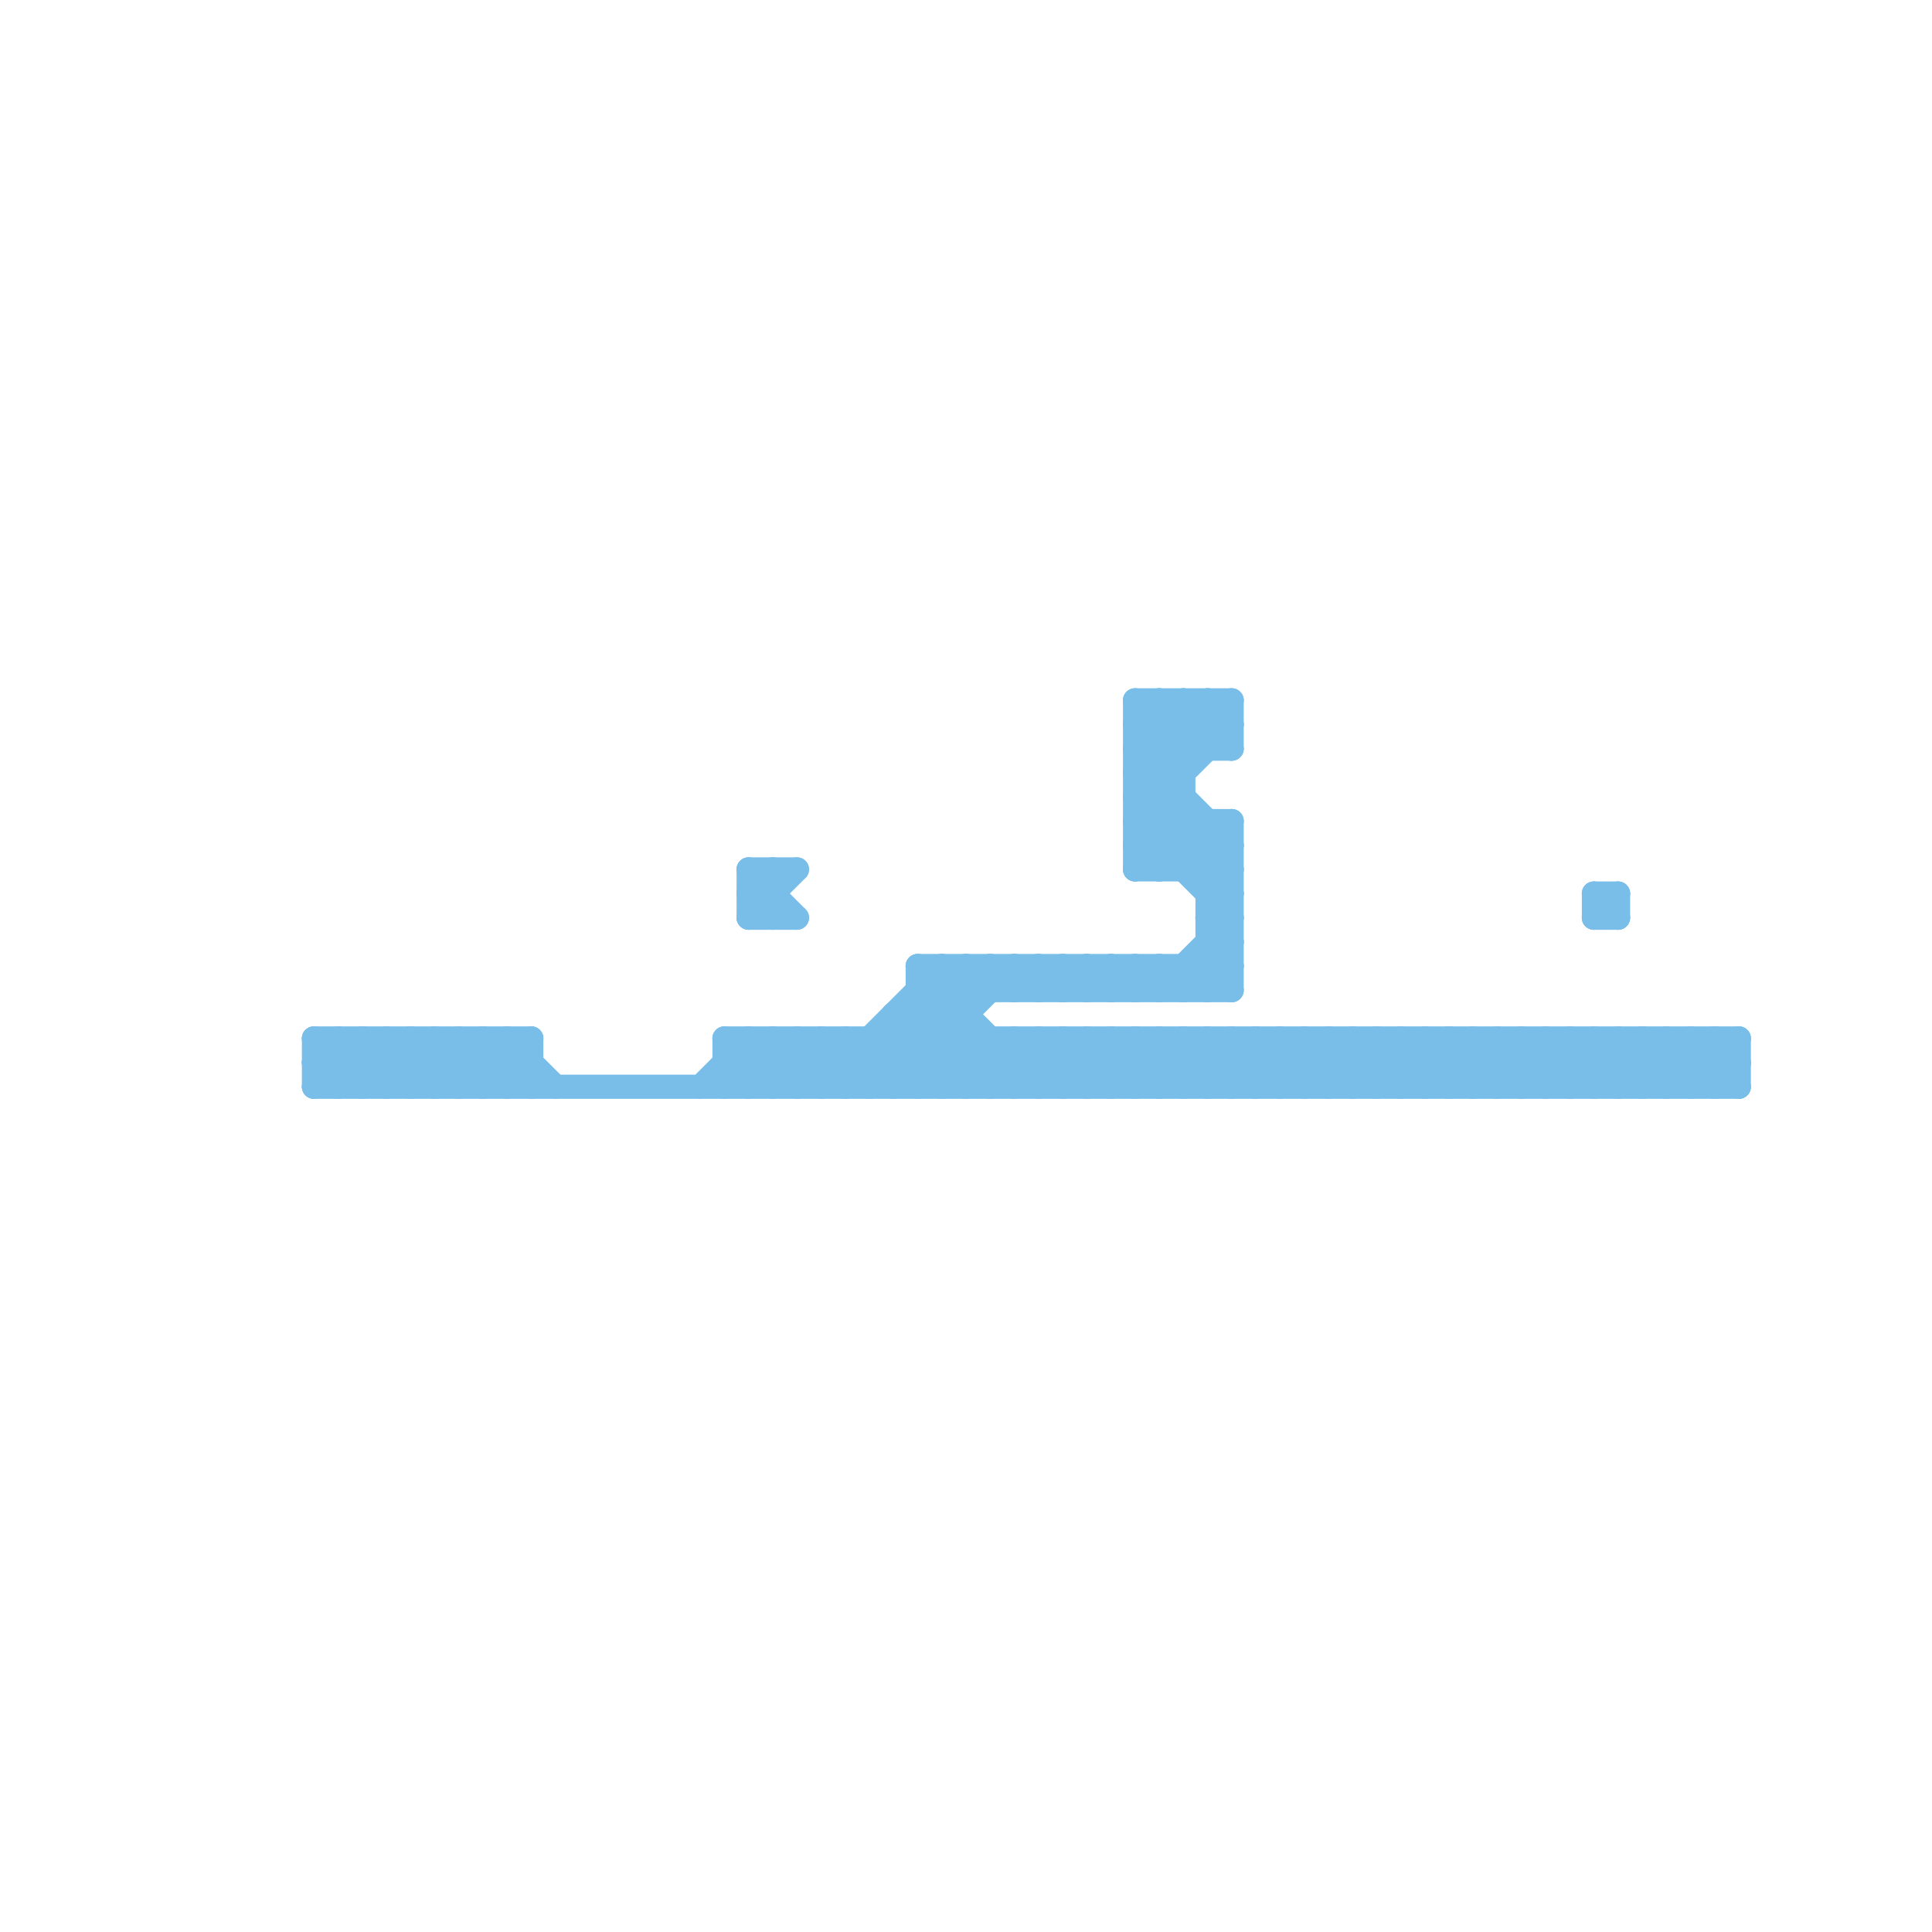 
<svg version="1.1" xmlns="http://www.w3.org/2000/svg" viewBox="0 0 80 80">
<style>line { stroke-width: 1; fill: none; stroke-linecap: round; stroke-linejoin: round; } .c0 { stroke: #79bde9 } .w1 { stroke-width: 1; }</style><line class="c0 " x1="37" y1="42" x2="40" y2="45"/><line class="c0 " x1="68" y1="43" x2="68" y2="45"/><line class="c0 " x1="51" y1="43" x2="53" y2="45"/><line class="c0 " x1="46" y1="43" x2="46" y2="45"/><line class="c0 " x1="15" y1="45" x2="17" y2="43"/><line class="c0 " x1="47" y1="34" x2="51" y2="38"/><line class="c0 " x1="33" y1="45" x2="35" y2="43"/><line class="c0 " x1="38" y1="41" x2="51" y2="41"/><line class="c0 " x1="30" y1="43" x2="72" y2="43"/><line class="c0 " x1="47" y1="35" x2="51" y2="35"/><line class="c0 " x1="61" y1="43" x2="61" y2="45"/><line class="c0 " x1="49" y1="40" x2="49" y2="41"/><line class="c0 " x1="45" y1="40" x2="45" y2="41"/><line class="c0 " x1="38" y1="40" x2="43" y2="45"/><line class="c0 " x1="63" y1="45" x2="65" y2="43"/><line class="c0 " x1="67" y1="43" x2="69" y2="45"/><line class="c0 " x1="61" y1="43" x2="63" y2="45"/><line class="c0 " x1="42" y1="40" x2="43" y2="41"/><line class="c0 " x1="14" y1="43" x2="16" y2="45"/><line class="c0 " x1="50" y1="45" x2="52" y2="43"/><line class="c0 " x1="48" y1="43" x2="50" y2="45"/><line class="c0 " x1="31" y1="43" x2="31" y2="45"/><line class="c0 " x1="44" y1="40" x2="44" y2="41"/><line class="c0 " x1="13" y1="43" x2="15" y2="45"/><line class="c0 " x1="31" y1="36" x2="33" y2="36"/><line class="c0 " x1="52" y1="45" x2="54" y2="43"/><line class="c0 " x1="67" y1="45" x2="69" y2="43"/><line class="c0 " x1="31" y1="38" x2="33" y2="38"/><line class="c0 " x1="66" y1="37" x2="67" y2="38"/><line class="c0 " x1="43" y1="41" x2="44" y2="40"/><line class="c0 " x1="65" y1="43" x2="65" y2="45"/><line class="c0 " x1="31" y1="36" x2="31" y2="38"/><line class="c0 " x1="48" y1="29" x2="50" y2="31"/><line class="c0 " x1="50" y1="39" x2="51" y2="39"/><line class="c0 " x1="49" y1="36" x2="51" y2="34"/><line class="c0 " x1="66" y1="45" x2="68" y2="43"/><line class="c0 " x1="42" y1="41" x2="43" y2="40"/><line class="c0 " x1="53" y1="45" x2="55" y2="43"/><line class="c0 " x1="31" y1="36" x2="33" y2="38"/><line class="c0 " x1="51" y1="43" x2="51" y2="45"/><line class="c0 " x1="57" y1="43" x2="57" y2="45"/><line class="c0 " x1="44" y1="41" x2="45" y2="40"/><line class="c0 " x1="66" y1="43" x2="66" y2="45"/><line class="c0 " x1="67" y1="37" x2="67" y2="38"/><line class="c0 " x1="37" y1="42" x2="40" y2="42"/><line class="c0 " x1="16" y1="43" x2="18" y2="45"/><line class="c0 " x1="48" y1="29" x2="48" y2="36"/><line class="c0 " x1="50" y1="43" x2="50" y2="45"/><line class="c0 " x1="30" y1="45" x2="32" y2="43"/><line class="c0 " x1="31" y1="37" x2="32" y2="36"/><line class="c0 " x1="42" y1="43" x2="42" y2="45"/><line class="c0 " x1="47" y1="31" x2="49" y2="29"/><line class="c0 " x1="41" y1="40" x2="42" y2="41"/><line class="c0 " x1="47" y1="32" x2="51" y2="36"/><line class="c0 " x1="14" y1="45" x2="16" y2="43"/><line class="c0 " x1="66" y1="43" x2="68" y2="45"/><line class="c0 " x1="43" y1="43" x2="43" y2="45"/><line class="c0 " x1="18" y1="43" x2="20" y2="45"/><line class="c0 " x1="38" y1="45" x2="40" y2="43"/><line class="c0 " x1="50" y1="29" x2="51" y2="30"/><line class="c0 " x1="52" y1="43" x2="52" y2="45"/><line class="c0 " x1="53" y1="43" x2="55" y2="45"/><line class="c0 " x1="58" y1="43" x2="60" y2="45"/><line class="c0 " x1="55" y1="45" x2="57" y2="43"/><line class="c0 " x1="46" y1="41" x2="47" y2="40"/><line class="c0 " x1="50" y1="36" x2="51" y2="35"/><line class="c0 " x1="64" y1="45" x2="66" y2="43"/><line class="c0 " x1="50" y1="38" x2="51" y2="37"/><line class="c0 " x1="43" y1="40" x2="44" y2="41"/><line class="c0 " x1="66" y1="38" x2="67" y2="38"/><line class="c0 " x1="67" y1="43" x2="67" y2="45"/><line class="c0 " x1="47" y1="35" x2="48" y2="36"/><line class="c0 " x1="68" y1="43" x2="70" y2="45"/><line class="c0 " x1="14" y1="43" x2="14" y2="45"/><line class="c0 " x1="52" y1="43" x2="54" y2="45"/><line class="c0 " x1="31" y1="37" x2="32" y2="38"/><line class="c0 " x1="41" y1="45" x2="43" y2="43"/><line class="c0 " x1="13" y1="43" x2="13" y2="45"/><line class="c0 " x1="69" y1="43" x2="69" y2="45"/><line class="c0 " x1="38" y1="42" x2="41" y2="45"/><line class="c0 " x1="44" y1="43" x2="46" y2="45"/><line class="c0 " x1="56" y1="45" x2="58" y2="43"/><line class="c0 " x1="13" y1="44" x2="14" y2="43"/><line class="c0 " x1="51" y1="29" x2="51" y2="31"/><line class="c0 " x1="59" y1="43" x2="59" y2="45"/><line class="c0 " x1="43" y1="45" x2="45" y2="43"/><line class="c0 " x1="15" y1="43" x2="15" y2="45"/><line class="c0 " x1="34" y1="45" x2="39" y2="40"/><line class="c0 " x1="47" y1="29" x2="51" y2="29"/><line class="c0 " x1="50" y1="38" x2="51" y2="39"/><line class="c0 " x1="47" y1="31" x2="51" y2="31"/><line class="c0 " x1="46" y1="40" x2="46" y2="41"/><line class="c0 " x1="31" y1="43" x2="33" y2="45"/><line class="c0 " x1="55" y1="43" x2="55" y2="45"/><line class="c0 " x1="51" y1="34" x2="51" y2="41"/><line class="c0 " x1="47" y1="34" x2="51" y2="30"/><line class="c0 " x1="70" y1="43" x2="70" y2="45"/><line class="c0 " x1="17" y1="45" x2="19" y2="43"/><line class="c0 " x1="15" y1="43" x2="17" y2="45"/><line class="c0 " x1="45" y1="43" x2="45" y2="45"/><line class="c0 " x1="48" y1="40" x2="48" y2="41"/><line class="c0 " x1="54" y1="43" x2="54" y2="45"/><line class="c0 " x1="32" y1="43" x2="32" y2="45"/><line class="c0 " x1="47" y1="33" x2="51" y2="37"/><line class="c0 " x1="50" y1="37" x2="51" y2="36"/><line class="c0 " x1="66" y1="37" x2="67" y2="37"/><line class="c0 " x1="41" y1="43" x2="41" y2="45"/><line class="c0 " x1="13" y1="44" x2="14" y2="45"/><line class="c0 " x1="30" y1="44" x2="72" y2="44"/><line class="c0 " x1="19" y1="45" x2="21" y2="43"/><line class="c0 " x1="45" y1="40" x2="46" y2="41"/><line class="c0 " x1="70" y1="43" x2="72" y2="45"/><line class="c0 " x1="47" y1="43" x2="47" y2="45"/><line class="c0 " x1="35" y1="45" x2="40" y2="40"/><line class="c0 " x1="16" y1="43" x2="16" y2="45"/><line class="c0 " x1="47" y1="29" x2="49" y2="31"/><line class="c0 " x1="56" y1="43" x2="56" y2="45"/><line class="c0 " x1="57" y1="43" x2="59" y2="45"/><line class="c0 " x1="54" y1="43" x2="56" y2="45"/><line class="c0 " x1="32" y1="43" x2="34" y2="45"/><line class="c0 " x1="50" y1="41" x2="51" y2="40"/><line class="c0 " x1="66" y1="37" x2="66" y2="38"/><line class="c0 " x1="68" y1="45" x2="70" y2="43"/><line class="c0 " x1="13" y1="43" x2="22" y2="43"/><line class="c0 " x1="47" y1="40" x2="48" y2="41"/><line class="c0 " x1="58" y1="45" x2="60" y2="43"/><line class="c0 " x1="18" y1="43" x2="18" y2="45"/><line class="c0 " x1="33" y1="43" x2="33" y2="45"/><line class="c0 " x1="62" y1="43" x2="64" y2="45"/><line class="c0 " x1="56" y1="43" x2="58" y2="45"/><line class="c0 " x1="46" y1="40" x2="47" y2="41"/><line class="c0 " x1="45" y1="45" x2="47" y2="43"/><line class="c0 " x1="43" y1="43" x2="45" y2="45"/><line class="c0 " x1="17" y1="43" x2="17" y2="45"/><line class="c0 " x1="54" y1="45" x2="56" y2="43"/><line class="c0 " x1="60" y1="45" x2="62" y2="43"/><line class="c0 " x1="47" y1="29" x2="47" y2="36"/><line class="c0 " x1="29" y1="45" x2="31" y2="43"/><line class="c0 " x1="69" y1="45" x2="71" y2="43"/><line class="c0 " x1="58" y1="43" x2="58" y2="45"/><line class="c0 " x1="33" y1="43" x2="35" y2="45"/><line class="c0 " x1="42" y1="43" x2="44" y2="45"/><line class="c0 " x1="50" y1="39" x2="51" y2="40"/><line class="c0 " x1="19" y1="43" x2="19" y2="45"/><line class="c0 " x1="47" y1="34" x2="51" y2="34"/><line class="c0 " x1="44" y1="45" x2="46" y2="43"/><line class="c0 " x1="41" y1="40" x2="41" y2="41"/><line class="c0 " x1="47" y1="36" x2="51" y2="36"/><line class="c0 " x1="59" y1="45" x2="61" y2="43"/><line class="c0 " x1="17" y1="43" x2="19" y2="45"/><line class="c0 " x1="31" y1="45" x2="33" y2="43"/><line class="c0 " x1="39" y1="40" x2="39" y2="45"/><line class="c0 " x1="46" y1="45" x2="48" y2="43"/><line class="c0 " x1="60" y1="43" x2="60" y2="45"/><line class="c0 " x1="40" y1="45" x2="42" y2="43"/><line class="c0 " x1="47" y1="41" x2="48" y2="40"/><line class="c0 " x1="35" y1="43" x2="37" y2="45"/><line class="c0 " x1="32" y1="36" x2="32" y2="38"/><line class="c0 " x1="43" y1="40" x2="43" y2="41"/><line class="c0 " x1="19" y1="43" x2="21" y2="45"/><line class="c0 " x1="38" y1="40" x2="38" y2="45"/><line class="c0 " x1="44" y1="43" x2="44" y2="45"/><line class="c0 " x1="37" y1="45" x2="42" y2="40"/><line class="c0 " x1="34" y1="43" x2="36" y2="45"/><line class="c0 " x1="49" y1="29" x2="51" y2="31"/><line class="c0 " x1="59" y1="43" x2="61" y2="45"/><line class="c0 " x1="71" y1="45" x2="72" y2="44"/><line class="c0 " x1="60" y1="43" x2="62" y2="45"/><line class="c0 " x1="69" y1="43" x2="71" y2="45"/><line class="c0 " x1="42" y1="40" x2="42" y2="41"/><line class="c0 " x1="32" y1="45" x2="34" y2="43"/><line class="c0 " x1="49" y1="40" x2="50" y2="41"/><line class="c0 " x1="40" y1="40" x2="40" y2="45"/><line class="c0 " x1="20" y1="43" x2="22" y2="45"/><line class="c0 " x1="30" y1="43" x2="32" y2="45"/><line class="c0 " x1="16" y1="45" x2="18" y2="43"/><line class="c0 " x1="45" y1="43" x2="47" y2="45"/><line class="c0 " x1="65" y1="45" x2="67" y2="43"/><line class="c0 " x1="47" y1="32" x2="50" y2="29"/><line class="c0 " x1="49" y1="29" x2="49" y2="36"/><line class="c0 " x1="57" y1="45" x2="59" y2="43"/><line class="c0 " x1="55" y1="43" x2="57" y2="45"/><line class="c0 " x1="50" y1="40" x2="51" y2="41"/><line class="c0 " x1="71" y1="43" x2="72" y2="44"/><line class="c0 " x1="18" y1="45" x2="20" y2="43"/><line class="c0 " x1="49" y1="45" x2="51" y2="43"/><line class="c0 " x1="72" y1="43" x2="72" y2="45"/><line class="c0 " x1="44" y1="40" x2="45" y2="41"/><line class="c0 " x1="21" y1="43" x2="21" y2="45"/><line class="c0 " x1="47" y1="30" x2="48" y2="29"/><line class="c0 " x1="47" y1="43" x2="49" y2="45"/><line class="c0 " x1="47" y1="36" x2="49" y2="34"/><line class="c0 " x1="48" y1="41" x2="51" y2="38"/><line class="c0 " x1="47" y1="33" x2="49" y2="33"/><line class="c0 " x1="62" y1="43" x2="62" y2="45"/><line class="c0 " x1="42" y1="45" x2="44" y2="43"/><line class="c0 " x1="51" y1="45" x2="53" y2="43"/><line class="c0 " x1="49" y1="41" x2="51" y2="39"/><line class="c0 " x1="71" y1="43" x2="71" y2="45"/><line class="c0 " x1="37" y1="43" x2="39" y2="45"/><line class="c0 " x1="46" y1="43" x2="48" y2="45"/><line class="c0 " x1="31" y1="38" x2="33" y2="36"/><line class="c0 " x1="21" y1="43" x2="23" y2="45"/><line class="c0 " x1="47" y1="32" x2="49" y2="32"/><line class="c0 " x1="64" y1="43" x2="64" y2="45"/><line class="c0 " x1="30" y1="44" x2="31" y2="45"/><line class="c0 " x1="13" y1="45" x2="72" y2="45"/><line class="c0 " x1="20" y1="45" x2="22" y2="43"/><line class="c0 " x1="48" y1="36" x2="50" y2="34"/><line class="c0 " x1="37" y1="42" x2="37" y2="45"/><line class="c0 " x1="48" y1="43" x2="48" y2="45"/><line class="c0 " x1="47" y1="30" x2="51" y2="30"/><line class="c0 " x1="50" y1="29" x2="50" y2="31"/><line class="c0 " x1="36" y1="45" x2="41" y2="40"/><line class="c0 " x1="47" y1="31" x2="51" y2="35"/><line class="c0 " x1="63" y1="43" x2="63" y2="45"/><line class="c0 " x1="38" y1="40" x2="51" y2="40"/><line class="c0 " x1="35" y1="43" x2="35" y2="45"/><line class="c0 " x1="39" y1="40" x2="40" y2="41"/><line class="c0 " x1="64" y1="43" x2="66" y2="45"/><line class="c0 " x1="47" y1="33" x2="51" y2="29"/><line class="c0 " x1="48" y1="40" x2="49" y2="41"/><line class="c0 " x1="50" y1="37" x2="51" y2="37"/><line class="c0 " x1="50" y1="34" x2="50" y2="41"/><line class="c0 " x1="47" y1="30" x2="49" y2="32"/><line class="c0 " x1="34" y1="43" x2="34" y2="45"/><line class="c0 " x1="47" y1="40" x2="47" y2="41"/><line class="c0 " x1="63" y1="43" x2="65" y2="45"/><line class="c0 " x1="21" y1="45" x2="22" y2="44"/><line class="c0 " x1="13" y1="44" x2="22" y2="44"/><line class="c0 " x1="47" y1="35" x2="49" y2="33"/><line class="c0 " x1="49" y1="43" x2="49" y2="45"/><line class="c0 " x1="66" y1="38" x2="67" y2="37"/><line class="c0 " x1="36" y1="43" x2="36" y2="45"/><line class="c0 " x1="65" y1="43" x2="67" y2="45"/><line class="c0 " x1="61" y1="45" x2="63" y2="43"/><line class="c0 " x1="30" y1="43" x2="30" y2="45"/><line class="c0 " x1="39" y1="45" x2="41" y2="43"/><line class="c0 " x1="40" y1="40" x2="41" y2="41"/><line class="c0 " x1="70" y1="45" x2="72" y2="43"/><line class="c0 " x1="48" y1="45" x2="50" y2="43"/><line class="c0 " x1="31" y1="37" x2="32" y2="37"/><line class="c0 " x1="20" y1="43" x2="20" y2="45"/><line class="c0 " x1="49" y1="43" x2="51" y2="45"/><line class="c0 " x1="45" y1="41" x2="46" y2="40"/><line class="c0 " x1="38" y1="41" x2="42" y2="45"/><line class="c0 " x1="36" y1="43" x2="38" y2="45"/><line class="c0 " x1="50" y1="43" x2="52" y2="45"/><line class="c0 " x1="13" y1="45" x2="15" y2="43"/><line class="c0 " x1="22" y1="43" x2="22" y2="45"/><line class="c0 " x1="53" y1="43" x2="53" y2="45"/><line class="c0 " x1="47" y1="45" x2="49" y2="43"/><line class="c0 " x1="62" y1="45" x2="64" y2="43"/><line class="c0 " x1="50" y1="38" x2="51" y2="38"/>


</svg>

